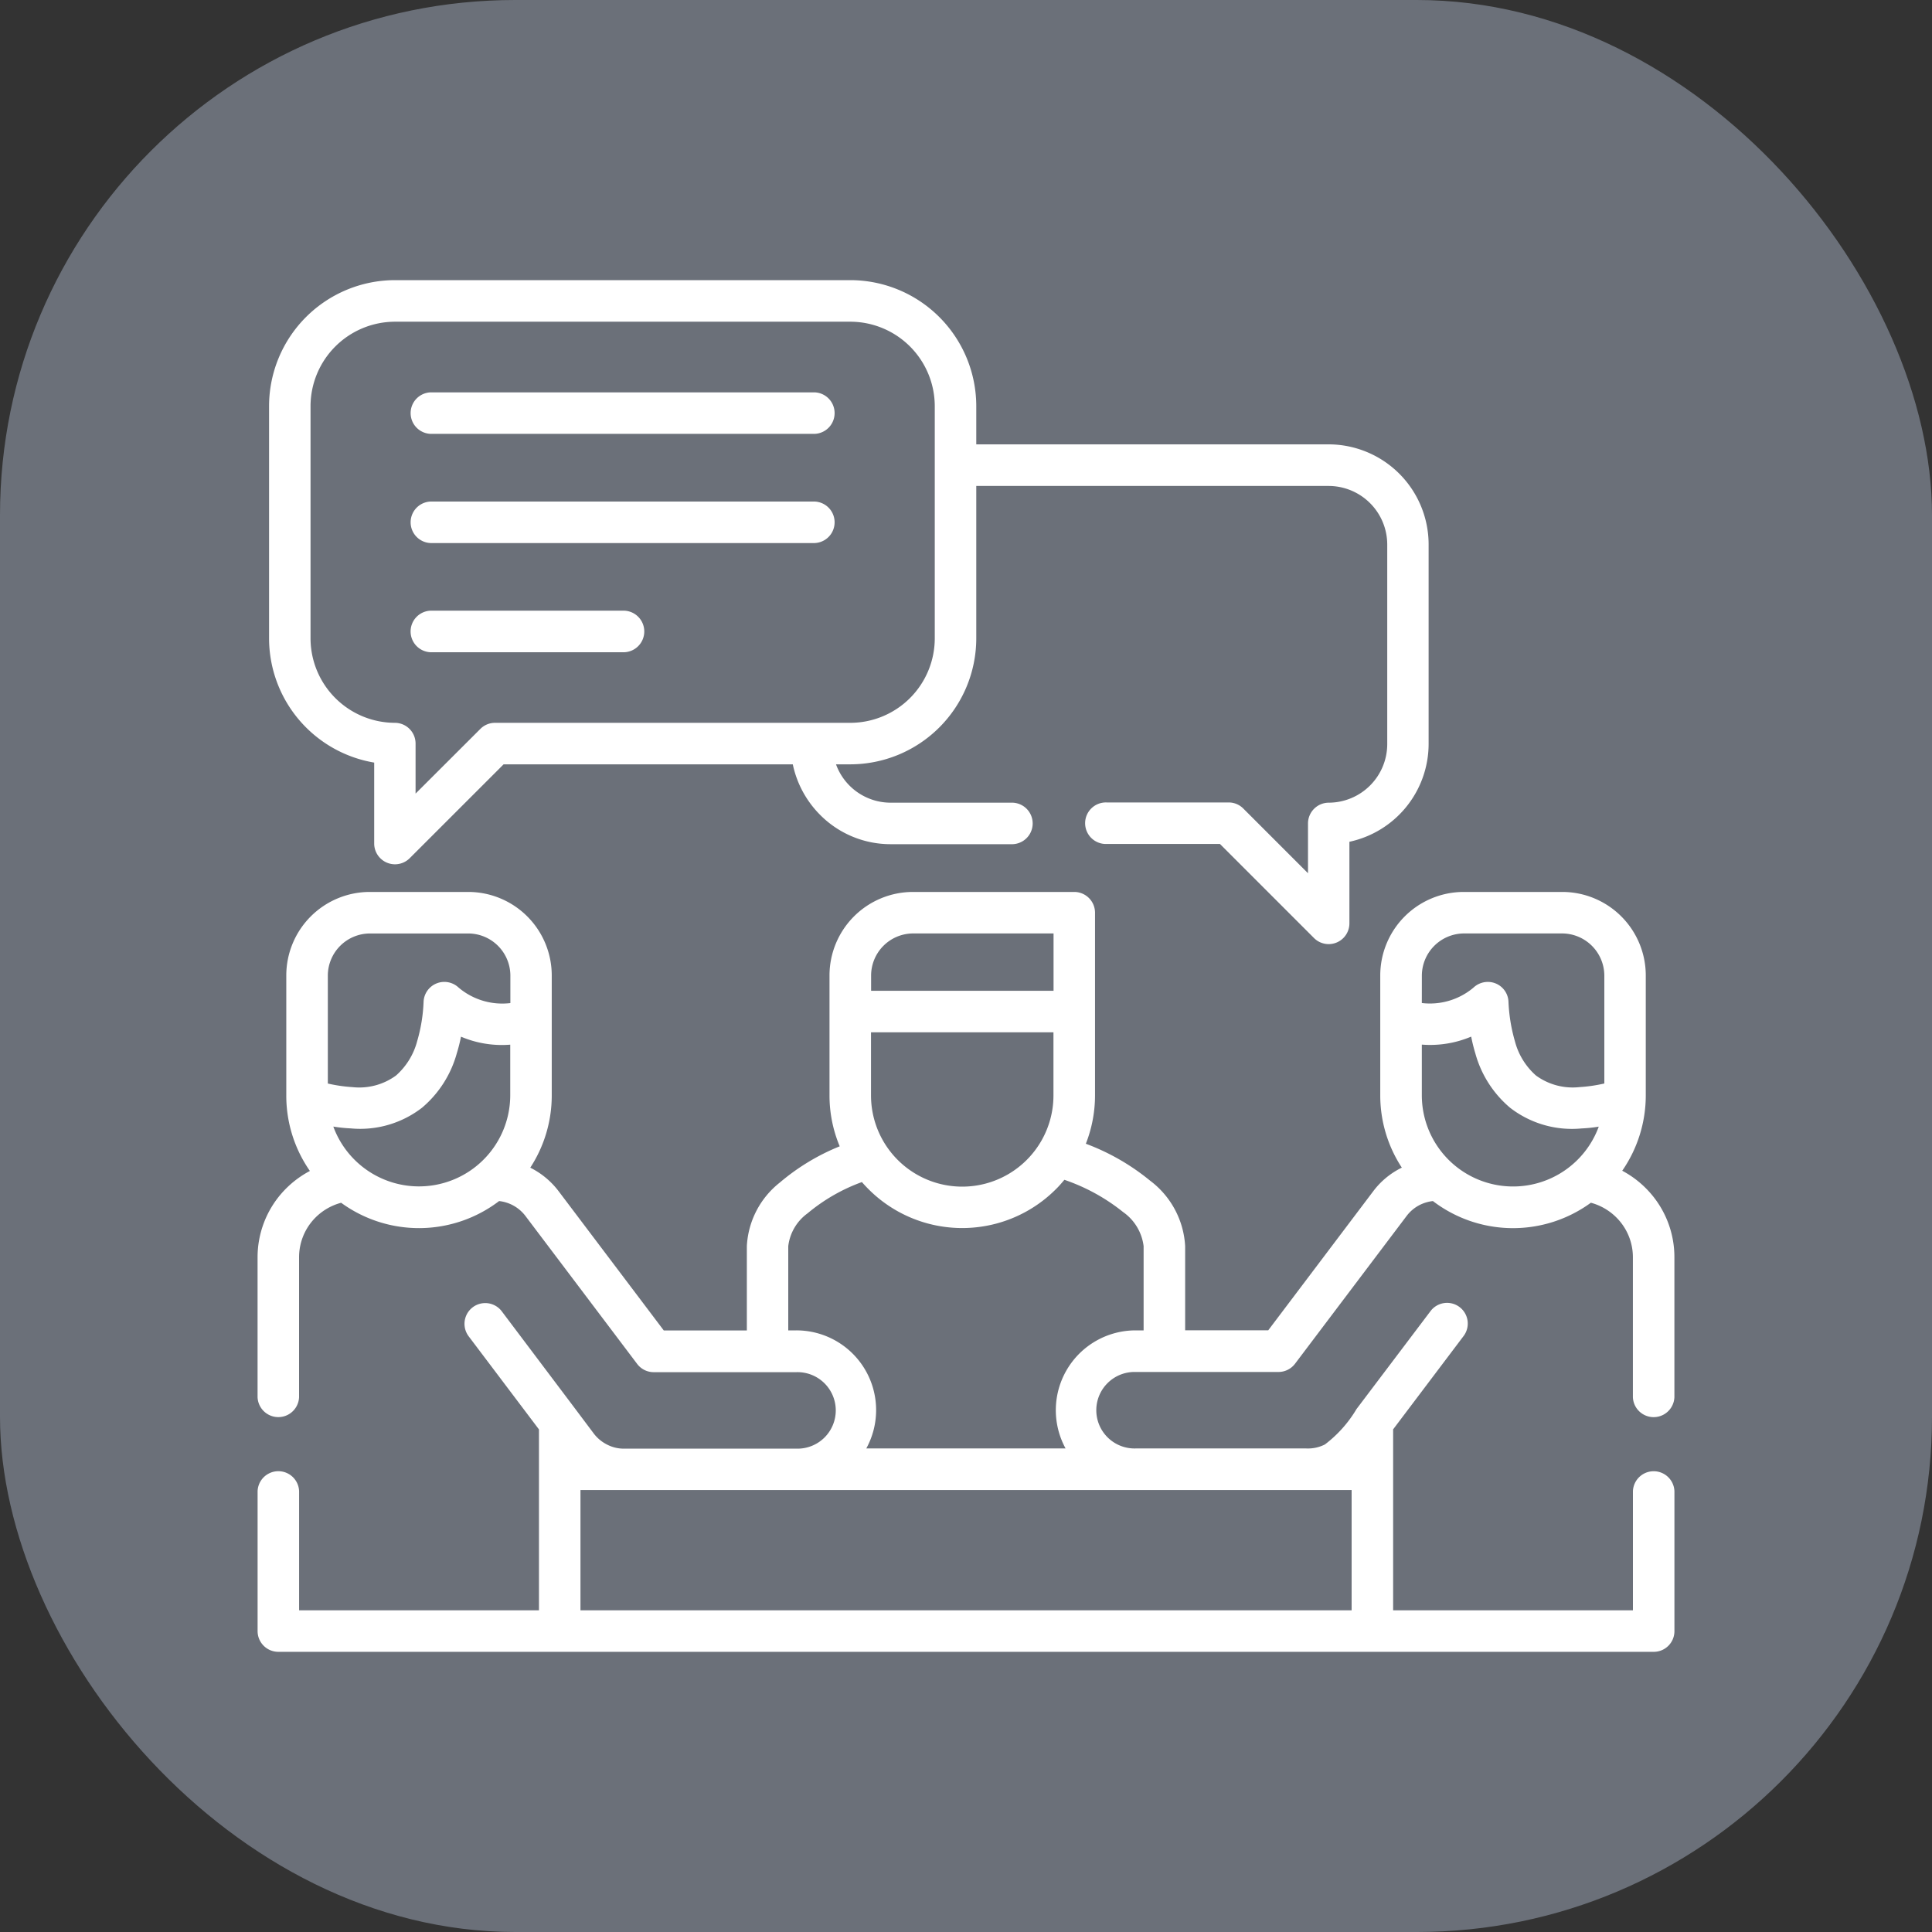 <svg xmlns="http://www.w3.org/2000/svg" viewBox="0 0 60 60"><rect x="0" y="0" width="60" height="60" fill="#333333" stroke="none"/><g data-name="レイヤー 2"><g data-name="contents"><rect width="60" height="60" rx="16" fill="#6b7079"/><path d="M10.353 34.991a2.834 2.834 0 005.493-.971v-1.577a3.241 3.241 0 01-1.529-.248 5.224 5.224 0 01-.132.521 3.386 3.386 0 01-1.077 1.684 3.139 3.139 0 01-2.219.643 4.609 4.609 0 01-.536-.056zm16.7-4.221h5.666v-1.781h-4.366a1.309 1.309 0 00-1.3 1.3zm5.666 1.289H27.05v1.96a2.833 2.833 0 005.666 0v-1.96zm17.662 4.3a3.077 3.077 0 01.9.725A3.02 3.02 0 0152 39.045v4.346a.645.645 0 01-1.289 0v-4.346a1.742 1.742 0 00-.414-1.128 1.772 1.772 0 00-.891-.565A4.1 4.1 0 0144.5 37.3a1.22 1.22 0 00-.38.107 1.182 1.182 0 00-.438.358L40.22 42.35a.647.647 0 01-.514.258h-4.437a1.188 1.188 0 100 2.375h5.3a1.159 1.159 0 00.577-.124 3.832 3.832 0 00.982-1.1l2.292-3.033a.643.643 0 111.026.775l-2.181 2.889v5.62h7.447v-3.7a.645.645 0 011.289 0v4.346a.642.642 0 01-.643.643H8.646A.644.644 0 018 50.655v-4.346a.645.645 0 011.289 0v3.7h7.449v-5.617L14.555 41.5a.644.644 0 011.029-.775l2.241 2.975.613.817a1.188 1.188 0 00.42.348 1.125 1.125 0 00.538.124h5.337a1.188 1.188 0 100-2.375H20.3a.643.643 0 01-.514-.258l-3.462-4.585a1.187 1.187 0 00-.824-.471 4.106 4.106 0 01-4.906.053 1.773 1.773 0 00-.882.551 1.746 1.746 0 00-.424 1.14v4.346a.645.645 0 01-1.289 0v-4.345a3.022 3.022 0 01.741-1.98 3.082 3.082 0 01.884-.7 4.088 4.088 0 01-.733-2.341v-3.732a2.595 2.595 0 012.59-2.592h3.062a2.595 2.595 0 012.592 2.591v3.729a4.1 4.1 0 01-.667 2.243 2.5 2.5 0 01.879.729l3.267 4.326h2.58V38.7a2.689 2.689 0 011.028-1.978 6.784 6.784 0 011.856-1.122 4.085 4.085 0 01-.317-1.583v-3.725a2.595 2.595 0 012.592-2.592h5.009a.646.646 0 01.645.645v5.675a4.12 4.12 0 01-.285 1.5 6.985 6.985 0 011.993 1.145 2.727 2.727 0 011.091 2.035v2.614h2.58l3.267-4.327a2.462 2.462 0 01.882-.725 4.092 4.092 0 01-.67-2.246v-3.724a2.595 2.595 0 012.592-2.592h3.062a2.595 2.595 0 012.592 2.591v3.729a4.112 4.112 0 01-.733 2.341zm-.731-1.37a4.543 4.543 0 01-.536.056 3.137 3.137 0 01-2.217-.643 3.376 3.376 0 01-1.079-1.688 5.215 5.215 0 01-.129-.521 3.269 3.269 0 01-1.533.248v1.579a2.834 2.834 0 005.494.971zm-5.494-3.839a2.1 2.1 0 001.6-.475.651.651 0 01.419-.18.641.641 0 01.672.611 5.166 5.166 0 00.2 1.231A2.137 2.137 0 0047.7 33.4a1.931 1.931 0 001.352.361 4.758 4.758 0 00.772-.112v-3.36a1.315 1.315 0 00-1.3-1.3h-3.067a1.315 1.315 0 00-1.3 1.3zm-28.306 0v-.86a1.311 1.311 0 00-1.3-1.3h-3.069a1.311 1.311 0 00-1.3 1.3v3.36a4.7 4.7 0 00.77.112A1.931 1.931 0 0012.3 33.4a2.154 2.154 0 00.655-1.064 5.018 5.018 0 00.2-1.231.645.645 0 011.086-.436 2.1 2.1 0 001.606.483zm10.92 5.559a5.609 5.609 0 00-1.69.972 1.473 1.473 0 00-.6 1.021v2.614h.251a2.476 2.476 0 012.173 3.666h6.188a2.479 2.479 0 012.175-3.666h.249V38.7a1.519 1.519 0 00-.639-1.06 5.991 5.991 0 00-1.822-1c-.083.1-.17.2-.26.288a4.11 4.11 0 01-5.825 0 4.267 4.267 0 01-.205-.22zM13.372 13.474a.645.645 0 010-1.289H25.3a.645.645 0 010 1.289zm0 6.782a.646.646 0 010-1.291h5.965a.646.646 0 110 1.291zm0-3.391a.645.645 0 010-1.289H25.3a.645.645 0 010 1.289zm12.591 6.872a1.806 1.806 0 001.7 1.191h3.788a.645.645 0 010 1.289h-3.787a3.079 3.079 0 01-2.2-.916 3.133 3.133 0 01-.843-1.564H15.64l-2.919 2.918a.646.646 0 01-1.1-.453v-2.519a3.918 3.918 0 01-3.265-3.853v-7.221A3.916 3.916 0 0112.263 8.7h14.149a3.916 3.916 0 013.907 3.907V13.8h10.948a3.11 3.11 0 013.1 3.1v6.207a3.112 3.112 0 01-2.46 3.035v2.533a.644.644 0 01-1.1.456l-2.92-2.921H34.37a.645.645 0 110-1.289h3.788a.637.637 0 01.458.193l2.005 2.005v-1.545a.646.646 0 01.646-.646 1.822 1.822 0 001.815-1.814v-6.207a1.822 1.822 0 00-1.815-1.815H30.319v4.738a3.916 3.916 0 01-3.907 3.907zm-10.592-1.289h11.041a2.626 2.626 0 002.618-2.618v-7.221a2.626 2.626 0 00-2.618-2.618H12.263a2.627 2.627 0 00-2.619 2.618v7.221a2.627 2.627 0 002.619 2.618.644.644 0 01.643.646v1.552l2.01-2.007a.64.64 0 01.455-.191zm26.6 23.825H18.027v3.736h23.949v-3.736z" fill="#fff"/></g></g></svg>